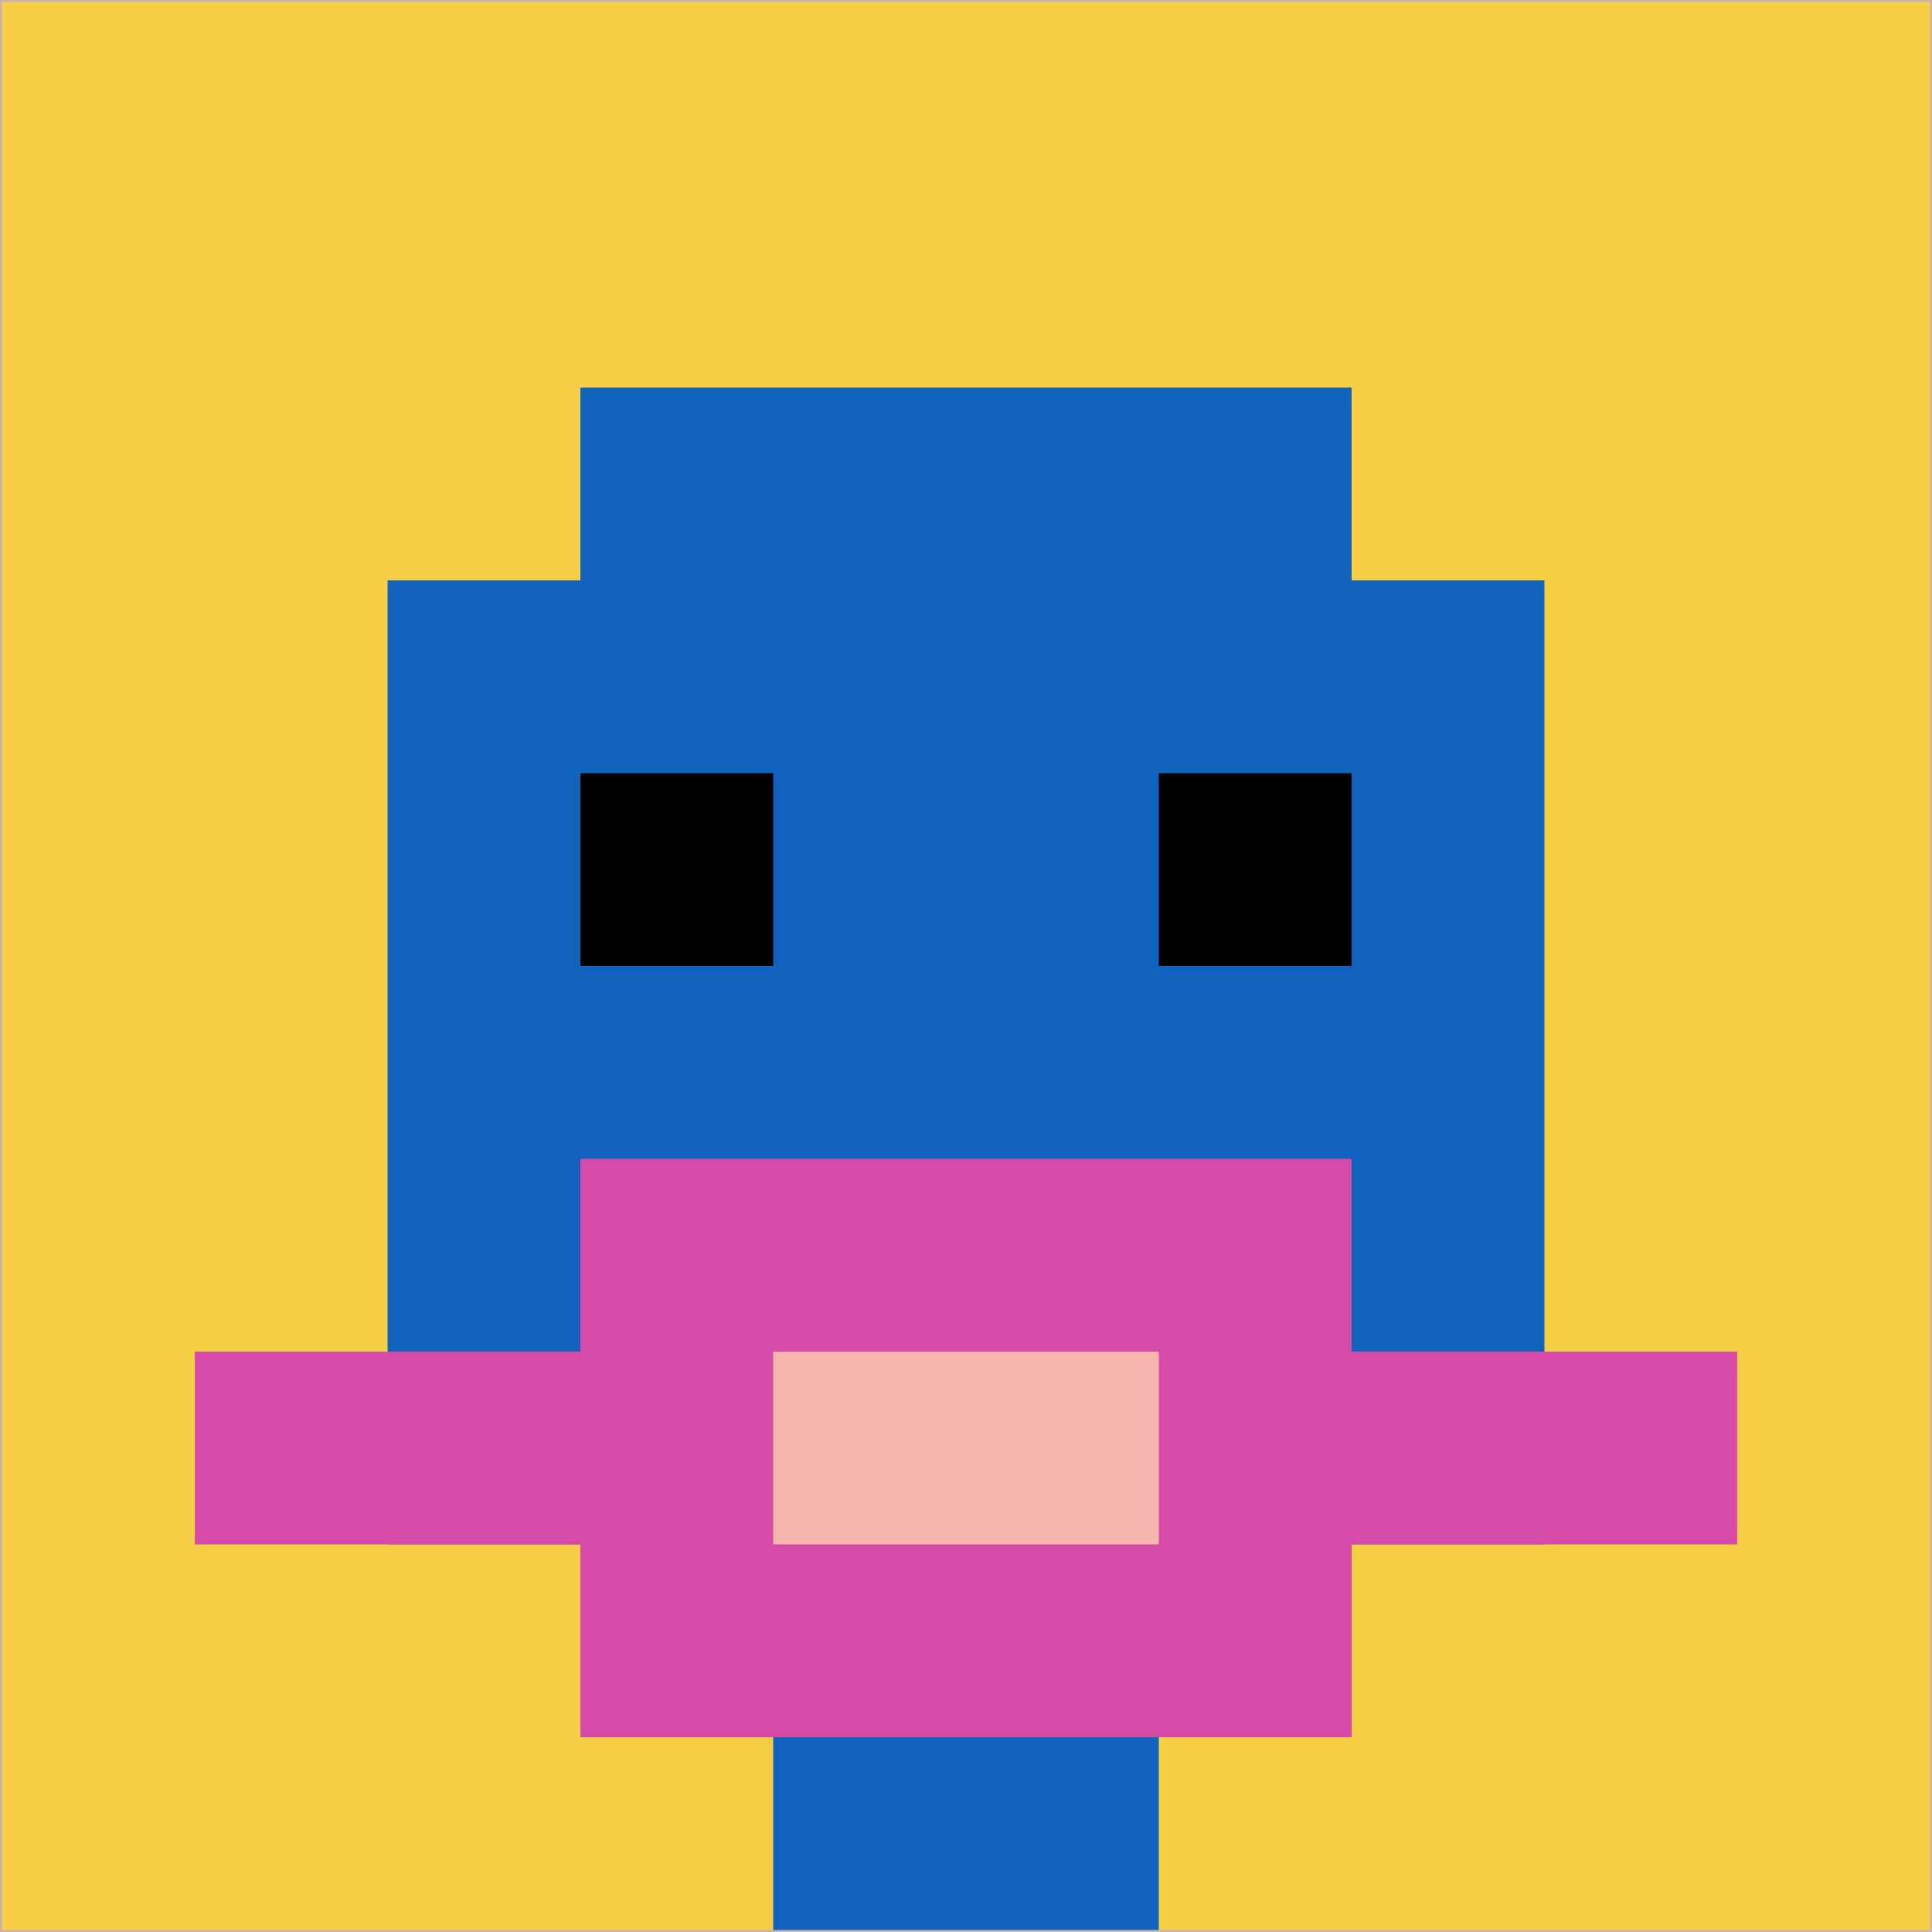 <svg xmlns="http://www.w3.org/2000/svg" version="1.1" width="966" height="966"><title>'goose-pfp-952556' by Dmitri Cherniak</title><desc>seed=952556
backgroundColor=#cab2b2
padding=60
innerPadding=1
timeout=3900
dimension=1
border=false
Save=function(){return n.handleSave()}
frame=95

Rendered at Wed Oct 04 2023 09:54:53 GMT+0800 (中国标准时间)
Generated in &lt;1ms
</desc><defs></defs><rect width="100%" height="100%" fill="#cab2b2"></rect><g><g id="0-0"><rect x="1" y="1" height="964" width="964" fill="#F7CF46"></rect><g><rect id="1-1-3-2-4-7" x="290.2" y="193.8" width="385.6" height="674.8" fill="#1263BD"></rect><rect id="1-1-2-3-6-5" x="193.8" y="290.2" width="578.4" height="482" fill="#1263BD"></rect><rect id="1-1-4-8-2-2" x="386.6" y="772.2" width="192.8" height="192.8" fill="#1263BD"></rect><rect id="1-1-1-7-8-1" x="97.4" y="675.8" width="771.2" height="96.4" fill="#D74BA8"></rect><rect id="1-1-3-6-4-3" x="290.2" y="579.4" width="385.6" height="289.2" fill="#D74BA8"></rect><rect id="1-1-4-7-2-1" x="386.6" y="675.8" width="192.8" height="96.4" fill="#F4B6AD"></rect><rect id="1-1-3-4-1-1" x="290.2" y="386.6" width="96.4" height="96.4" fill="#000000"></rect><rect id="1-1-6-4-1-1" x="579.4" y="386.6" width="96.4" height="96.4" fill="#000000"></rect></g><rect x="1" y="1" stroke="white" stroke-width="0" height="964" width="964" fill="none"></rect></g></g></svg>